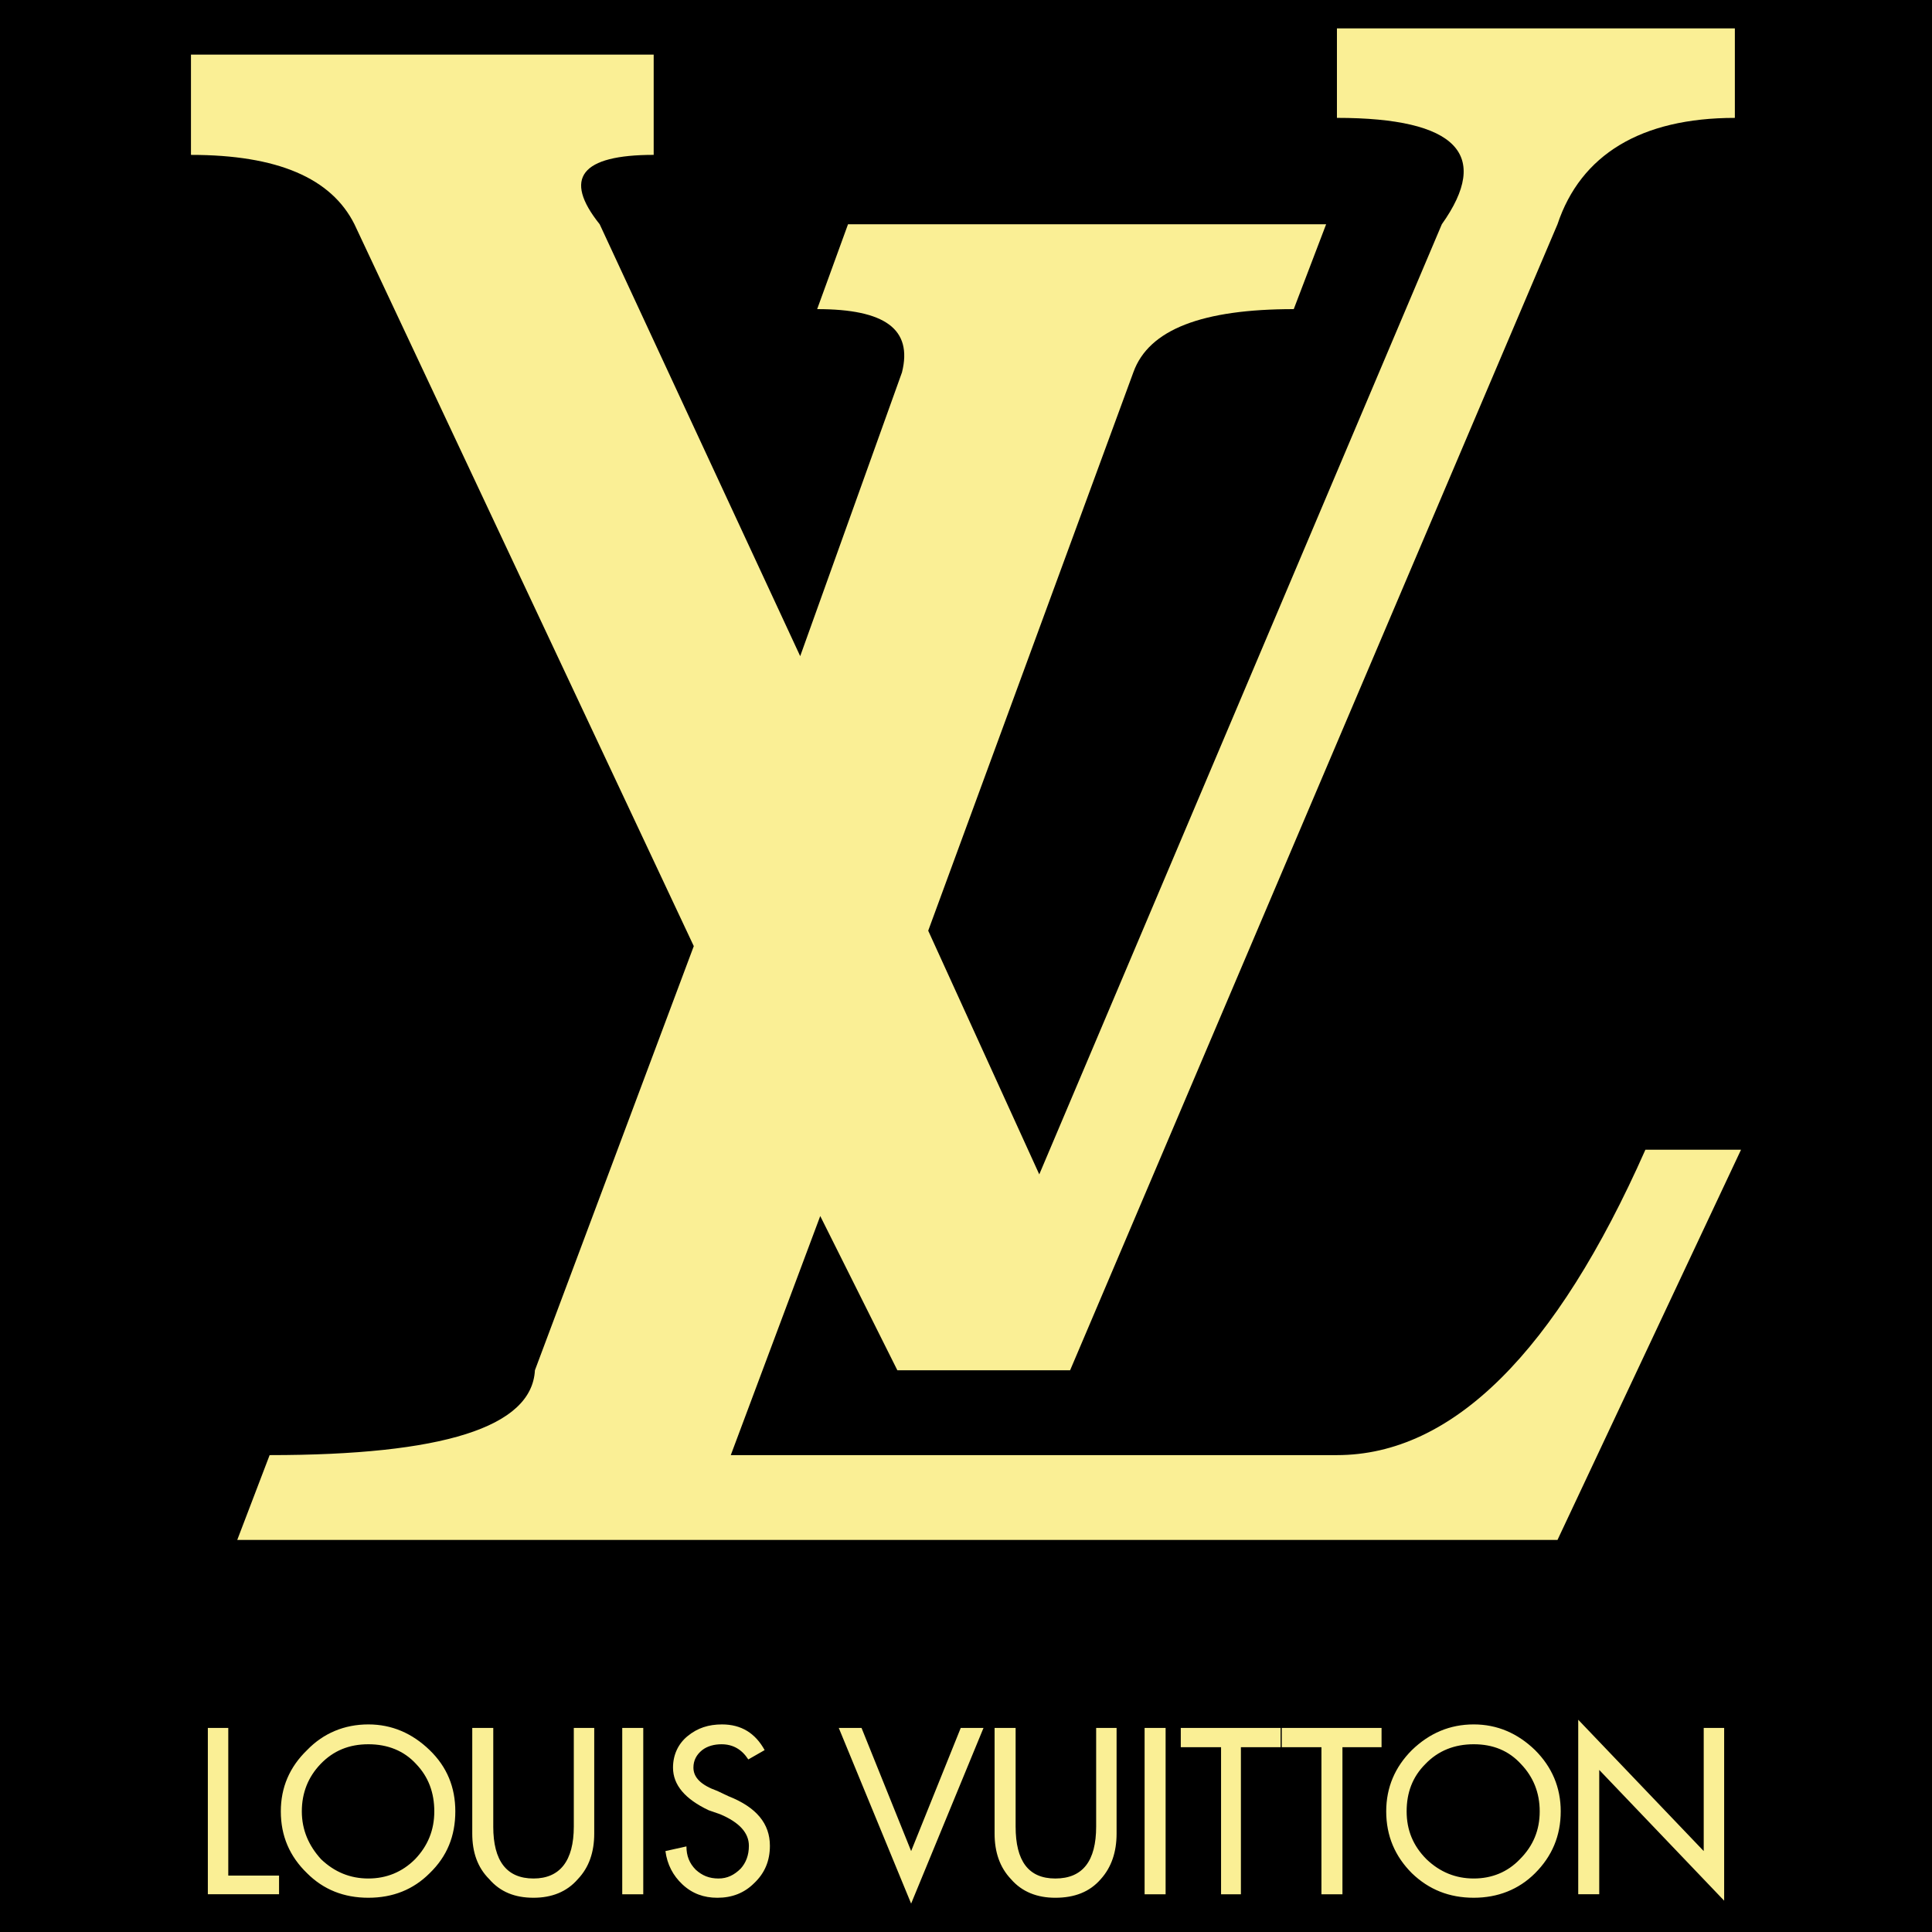 <svg xmlns="http://www.w3.org/2000/svg" width="2500" height="2500" viewBox="0 0 192.756 192.756">
  <g fill-rule="evenodd" clip-rule="evenodd">
    <path d="M0 0h192.756v192.756H0V0z" />
    <path fill="#faef95"
      d="M169.98 172.395h2.039v17.236l-12.463-13.045v12.404h-2.096v-17.412l12.52 13.104v-12.287zm-58.578 0v10.539c0 1.863-.525 3.377-1.574 4.543-1.105 1.281-2.619 1.863-4.541 1.863-1.805 0-3.318-.582-4.426-1.863-1.105-1.166-1.631-2.68-1.631-4.543v-10.539h2.098v9.84c0 3.436 1.281 5.184 3.959 5.184 2.736 0 4.076-1.748 4.076-5.184v-9.84h2.039zm6.405 0h9.957v1.922h-3.959v14.674h-1.98v-14.674h-4.018v-1.922zm-3.61 0h2.096v16.596h-2.096v-16.596zm-18.343 0h2.271l-7.221 17.527-7.22-17.527h2.271l4.95 12.287 4.949-12.287zm57.763 8.326c0 1.863-.641 3.436-1.979 4.775-1.223 1.281-2.795 1.922-4.602 1.922-1.805 0-3.377-.641-4.715-1.922-1.34-1.34-1.98-2.912-1.98-4.775s.582-3.436 1.863-4.717c1.281-1.338 2.912-1.979 4.832-1.979 1.922 0 3.494.641 4.717 1.979 1.224 1.281 1.864 2.853 1.864 4.717zm-.465-6.114c-1.746-1.689-3.785-2.562-6.115-2.562-2.387 0-4.424.873-6.172 2.562-1.688 1.688-2.562 3.727-2.562 6.113 0 2.445.875 4.484 2.562 6.172 1.689 1.631 3.727 2.447 6.172 2.447 2.389 0 4.484-.816 6.115-2.447 1.689-1.688 2.562-3.727 2.562-6.172.001-2.386-.872-4.425-2.562-6.113zm-15.314-2.212v1.922h-3.902v14.674h-2.096v-14.674h-3.959v-1.922h9.957zm-96.313 3.609c1.223 1.281 1.805 2.854 1.805 4.717s-.641 3.436-1.921 4.775c-1.281 1.281-2.854 1.922-4.659 1.922-1.805 0-3.377-.641-4.716-1.922-1.223-1.34-1.921-2.912-1.921-4.775s.64-3.436 1.863-4.717c1.281-1.338 2.854-1.979 4.775-1.979 1.921 0 3.552.641 4.774 1.979zm1.34-1.397c-1.747-1.689-3.785-2.562-6.114-2.562-2.388 0-4.483.873-6.114 2.562-1.747 1.688-2.62 3.727-2.62 6.113 0 2.445.874 4.484 2.62 6.172 1.631 1.631 3.669 2.447 6.114 2.447 2.446 0 4.484-.816 6.114-2.447 1.747-1.688 2.562-3.727 2.562-6.172 0-2.386-.815-4.425-2.562-6.113zm6.347 7.627c0 3.436 1.339 5.184 4.018 5.184 2.621 0 4.018-1.748 4.018-5.184v-9.84h2.038v10.539c0 1.863-.524 3.377-1.631 4.543-1.106 1.281-2.62 1.863-4.425 1.863-1.863 0-3.319-.582-4.425-1.863-1.165-1.166-1.688-2.68-1.688-4.543v-10.539h2.096v9.84h-.001zm-26.437-9.839v14.732h5.066v1.863h-7.104v-16.596h2.038v.001zm49.903 6.812c2.795 1.105 4.135 2.736 4.135 4.949 0 1.514-.524 2.736-1.572 3.727-.99.99-2.213 1.457-3.669 1.457-1.339 0-2.504-.408-3.493-1.34-.932-.873-1.514-1.98-1.689-3.318l2.096-.467c0 .932.291 1.689.932 2.33.641.582 1.339.873 2.271.873.874 0 1.572-.35 2.213-.99.524-.582.815-1.34.815-2.271 0-1.281-.932-2.328-2.853-3.145l-1.165-.406c-2.329-1.107-3.552-2.504-3.552-4.252 0-1.281.524-2.387 1.456-3.145.99-.814 2.096-1.164 3.436-1.164 1.921 0 3.319.873 4.25 2.562l-1.63.932c-.641-.99-1.514-1.514-2.679-1.514-.699 0-1.398.174-1.922.582-.582.465-.874 1.049-.874 1.746 0 .99.757 1.748 2.387 2.33l1.107.524zm-10.597-6.812h2.097v16.596h-2.097v-16.596zM143.85 22.377l-40.162 94.791-11.08-24.313 20.466-55.705c1.539-4.308 6.924-6.309 16.004-6.309l3.23-8.464H84.606l-3.078 8.464c6.771 0 9.541 2 8.463 6.309L79.836 65.464 59.832 22.377c-3.693-4.616-1.847-6.925 5.386-6.925V5.451H19.053v10.002c8.618 0 14.003 2.309 16.312 6.925l33.854 72.017-15.85 42.317c-.309 5.693-9.233 8.465-26.468 8.465l-3.231 8.463h131.721l18.312-38.932h-9.541c-8.924 20.158-19.234 30.469-30.775 30.469H72.911l8.925-23.852 7.694 15.387h17.235L155.39 22.379c2.309-6.925 8.311-10.617 17.697-10.617V2.834h-39.701v8.926c12.003 0 15.389 3.693 10.464 10.617z" />
  </g>
</svg>